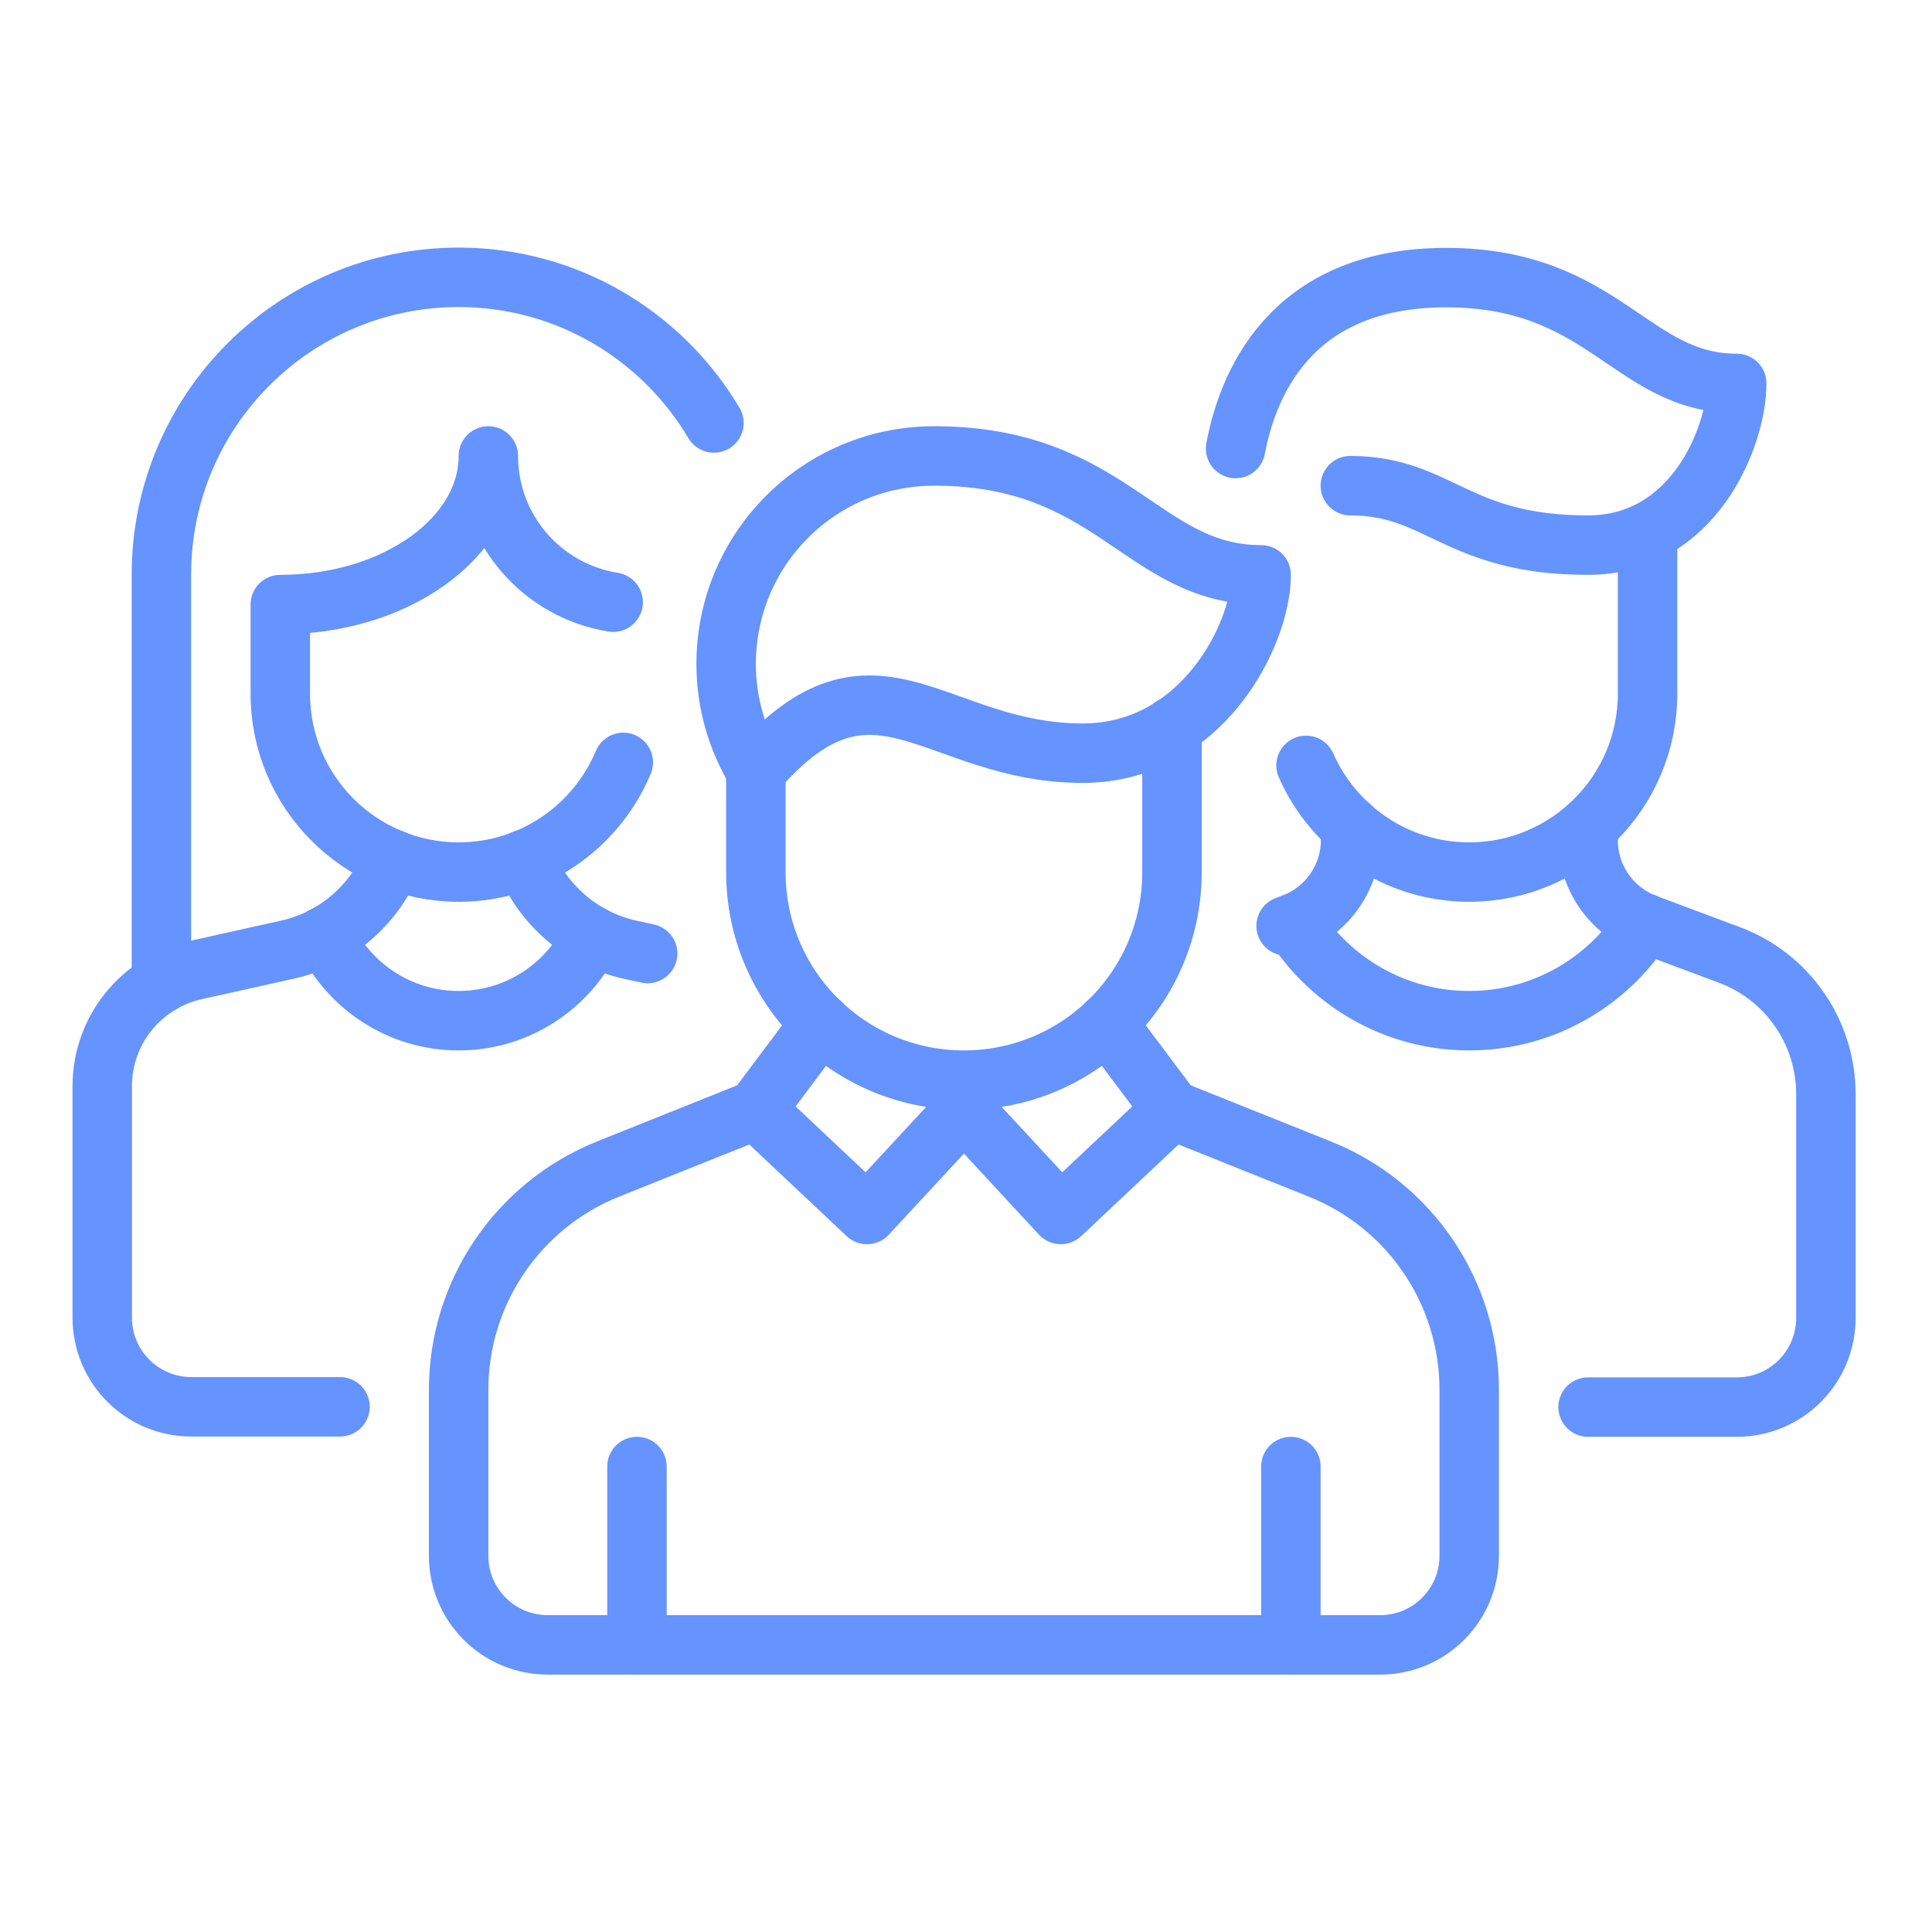 <?xml version="1.0" encoding="UTF-8"?>
<svg id="Layer_1" xmlns="http://www.w3.org/2000/svg" viewBox="0 0 65 65">
  <defs>
    <style>
      .cls-1 {
        fill: none;
        stroke: #6593ff;
        stroke-linecap: round;
        stroke-linejoin: round;
        stroke-width: 2px;
      }
    </style>
  </defs>
  <path class="cls-1" d="M25.43,25.93c-.63-1.05-1-2.28-1-3.59,0-3.87,3.13-7,7-7,6,0,7,4,11,4,0,2-2,6-6,6-5,0-7-4-11,.59Z"/>
  <path class="cls-1" d="M25.43,25.93v3.41c0,3.87,3.13,7,7,7s7-3.13,7-7v-4.89"/>
  <path class="cls-1" d="M39.43,37.34l4.97,1.99c3.04,1.21,5.03,4.16,5.03,7.43v5.58c0,1.66-1.34,3-3,3h-28c-1.66,0-3-1.34-3-3v-5.58c0-3.27,1.99-6.21,5.03-7.43l4.97-1.99"/>
  <path class="cls-1" d="M19.93,31.48c-.8,1.69-2.51,2.86-4.5,2.86s-3.7-1.17-4.5-2.86"/>
  <polyline class="cls-1" points="27.62 34.42 25.43 37.34 29.17 40.86 32.43 37.34 35.69 40.86 39.43 37.34 37.24 34.42"/>
  <path class="cls-1" d="M13.22,28.91c-.61,1.53-1.93,2.68-3.55,3.04l-3.1.69c-1.83.41-3.13,2.03-3.13,3.9v7.79c0,1.66,1.34,3,3,3h5"/>
  <path class="cls-1" d="M43.51,31.06c1.24,1.97,3.43,3.28,5.92,3.28s4.68-1.31,5.92-3.28"/>
  <path class="cls-1" d="M53.43,47.34h5c1.66,0,3-1.34,3-3v-7.53c0-2.08-1.29-3.95-3.24-4.68l-2.81-1.05c-1.17-.44-1.95-1.56-1.95-2.81v-.46"/>
  <line class="cls-1" x1="21.43" y1="49.34" x2="21.43" y2="55.34"/>
  <line class="cls-1" x1="43.43" y1="49.34" x2="43.43" y2="55.34"/>
  <path class="cls-1" d="M43.27,31.15l.22-.08c1.17-.44,1.95-1.56,1.95-2.81v-.46"/>
  <path class="cls-1" d="M17.64,28.91c.61,1.53,1.93,2.68,3.55,3.04l.6.13"/>
  <path class="cls-1" d="M45.43,16.34c3,0,3.56,2,8,2,3.56,0,5-3.67,5-5.44-3.56,0-4.44-3.56-9.78-3.56s-6.7,3.74-7.08,5.75"/>
  <path class="cls-1" d="M43.94,25.75c.93,2.11,3.04,3.59,5.49,3.59,3.31,0,6-2.69,6-6v-5.44"/>
  <path class="cls-1" d="M20.63,20.26c-2.38-.38-4.2-2.43-4.2-4.92,0,2.76-3.13,5-7,5v3c0,3.31,2.69,6,6,6,2.49,0,4.63-1.52,5.54-3.69"/>
  <path class="cls-1" d="M24.02,14.23c-1.74-2.93-4.93-4.9-8.59-4.9-5.52,0-10,4.48-10,10v13.76"/>
</svg>